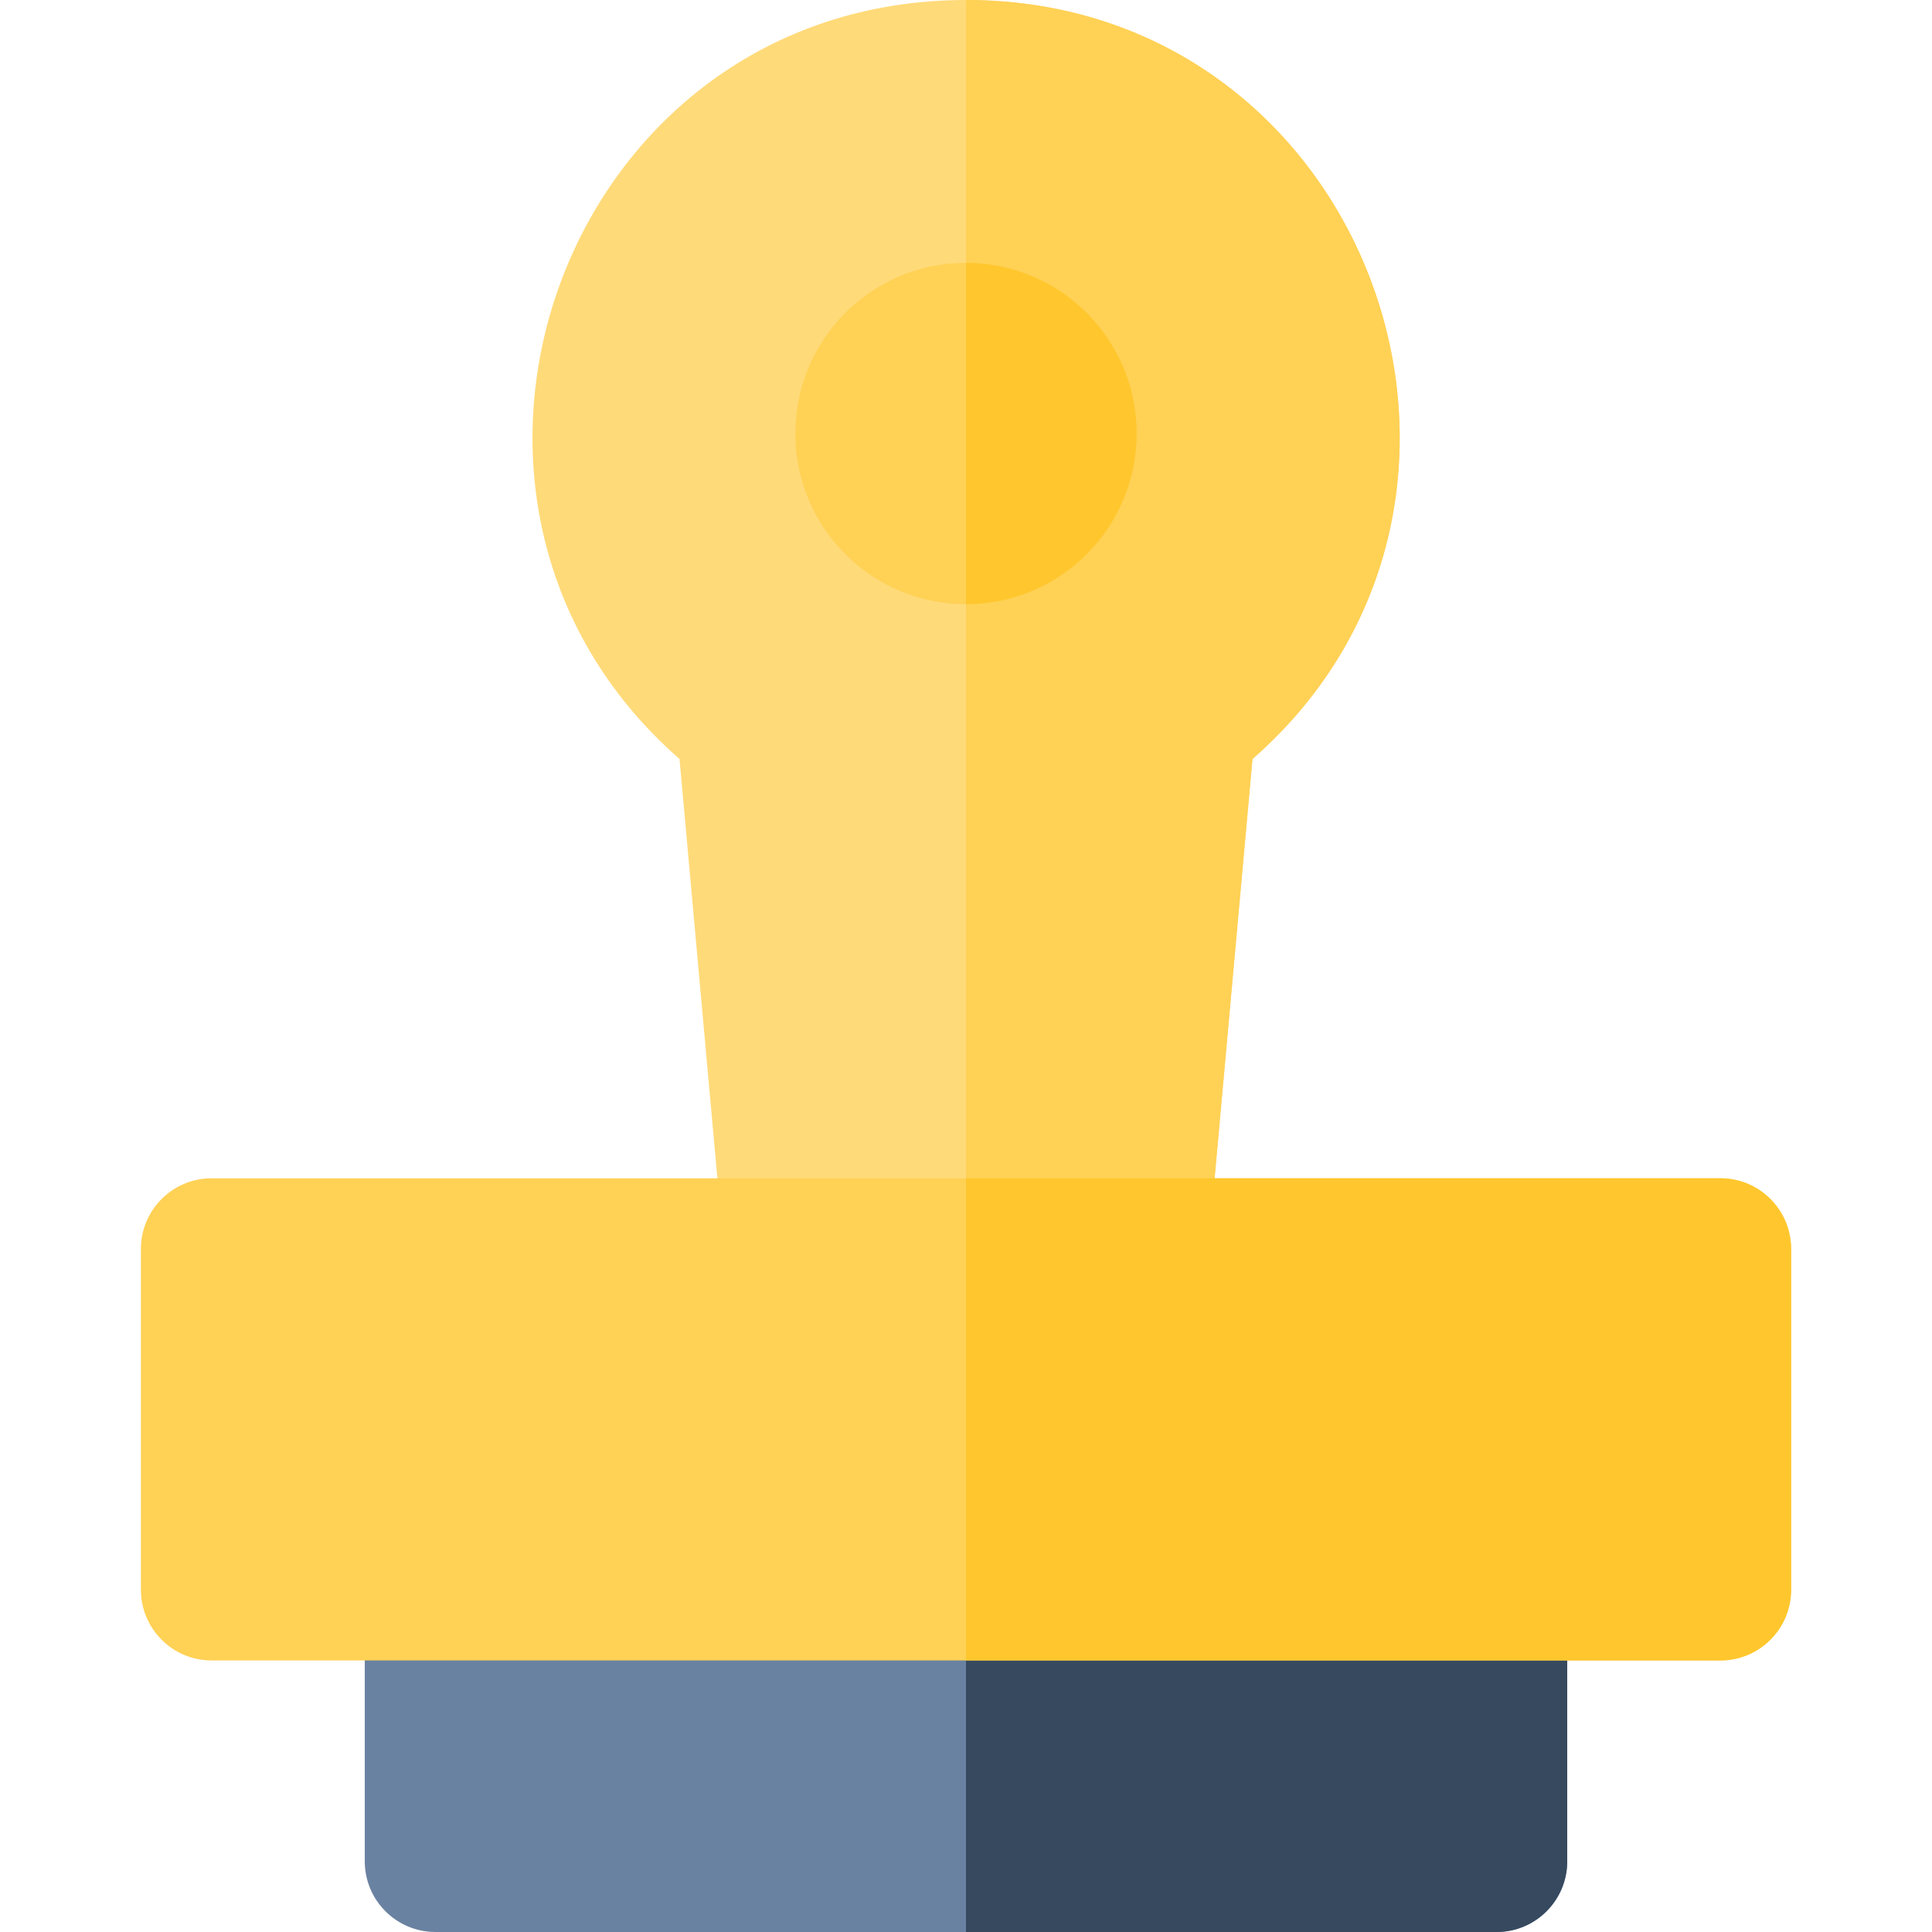 <?xml version="1.0" encoding="iso-8859-1"?>
<!-- Uploaded to: SVG Repo, www.svgrepo.com, Generator: SVG Repo Mixer Tools -->
<svg height="800px" width="800px" version="1.1" id="Layer_1" xmlns="http://www.w3.org/2000/svg" xmlns:xlink="http://www.w3.org/1999/xlink" 
	 viewBox="0 0 512 512" xml:space="preserve">
<path style="fill:#6A82A1;" d="M396.599,512H115.401c-10.345,0-18.732-8.387-18.732-18.732v-71.967
	c0-10.345,8.387-18.732,18.732-18.732h281.198c10.345,0,18.732,8.387,18.732,18.732v71.967C415.331,503.613,406.944,512,396.599,512
	z"/>
<path style="fill:#36495E;" d="M396.599,402.569H256V512h140.599c10.345,0,18.732-8.387,18.732-18.732v-71.967
	C415.331,410.956,406.944,402.569,396.599,402.569z"/>
<path style="fill:#FFDA79;" d="M301.384,349.723h-90.768c-9.692,0-17.784-7.394-18.656-17.046l-11.88-131.538
	C101.491,132.366,149.378,0,256,0c106.498,0,154.694,132.226,75.918,201.139L320.04,332.675
	C319.168,342.329,311.077,349.723,301.384,349.723z"/>
<g>
	<path style="fill:#FFD155;" d="M256,0v349.723h45.384c9.693,0,17.784-7.394,18.656-17.047l11.878-131.537
		C410.694,132.226,362.499,0,256,0z"/>
	<circle style="fill:#FFD155;" cx="256" cy="114.888" r="45.231"/>
	<path style="fill:#FFD155;" d="M455.925,440.033H56.075c-10.345,0-18.732-8.387-18.732-18.732v-90.309
		c0-10.345,8.387-18.732,18.732-18.732h399.85c10.345,0,18.732,8.387,18.732,18.732v90.309
		C474.656,431.646,466.27,440.033,455.925,440.033z"/>
</g>
<g>
	<path style="fill:#FFC72D;" d="M256,69.668v90.452c24.977,0,45.226-20.248,45.226-45.226S280.978,69.668,256,69.668z"/>
	<path style="fill:#FFC72D;" d="M455.925,312.26H256v127.773h199.925c10.345,0,18.732-8.387,18.732-18.732v-90.309
		C474.656,320.647,466.27,312.26,455.925,312.26z"/>
</g>
</svg>